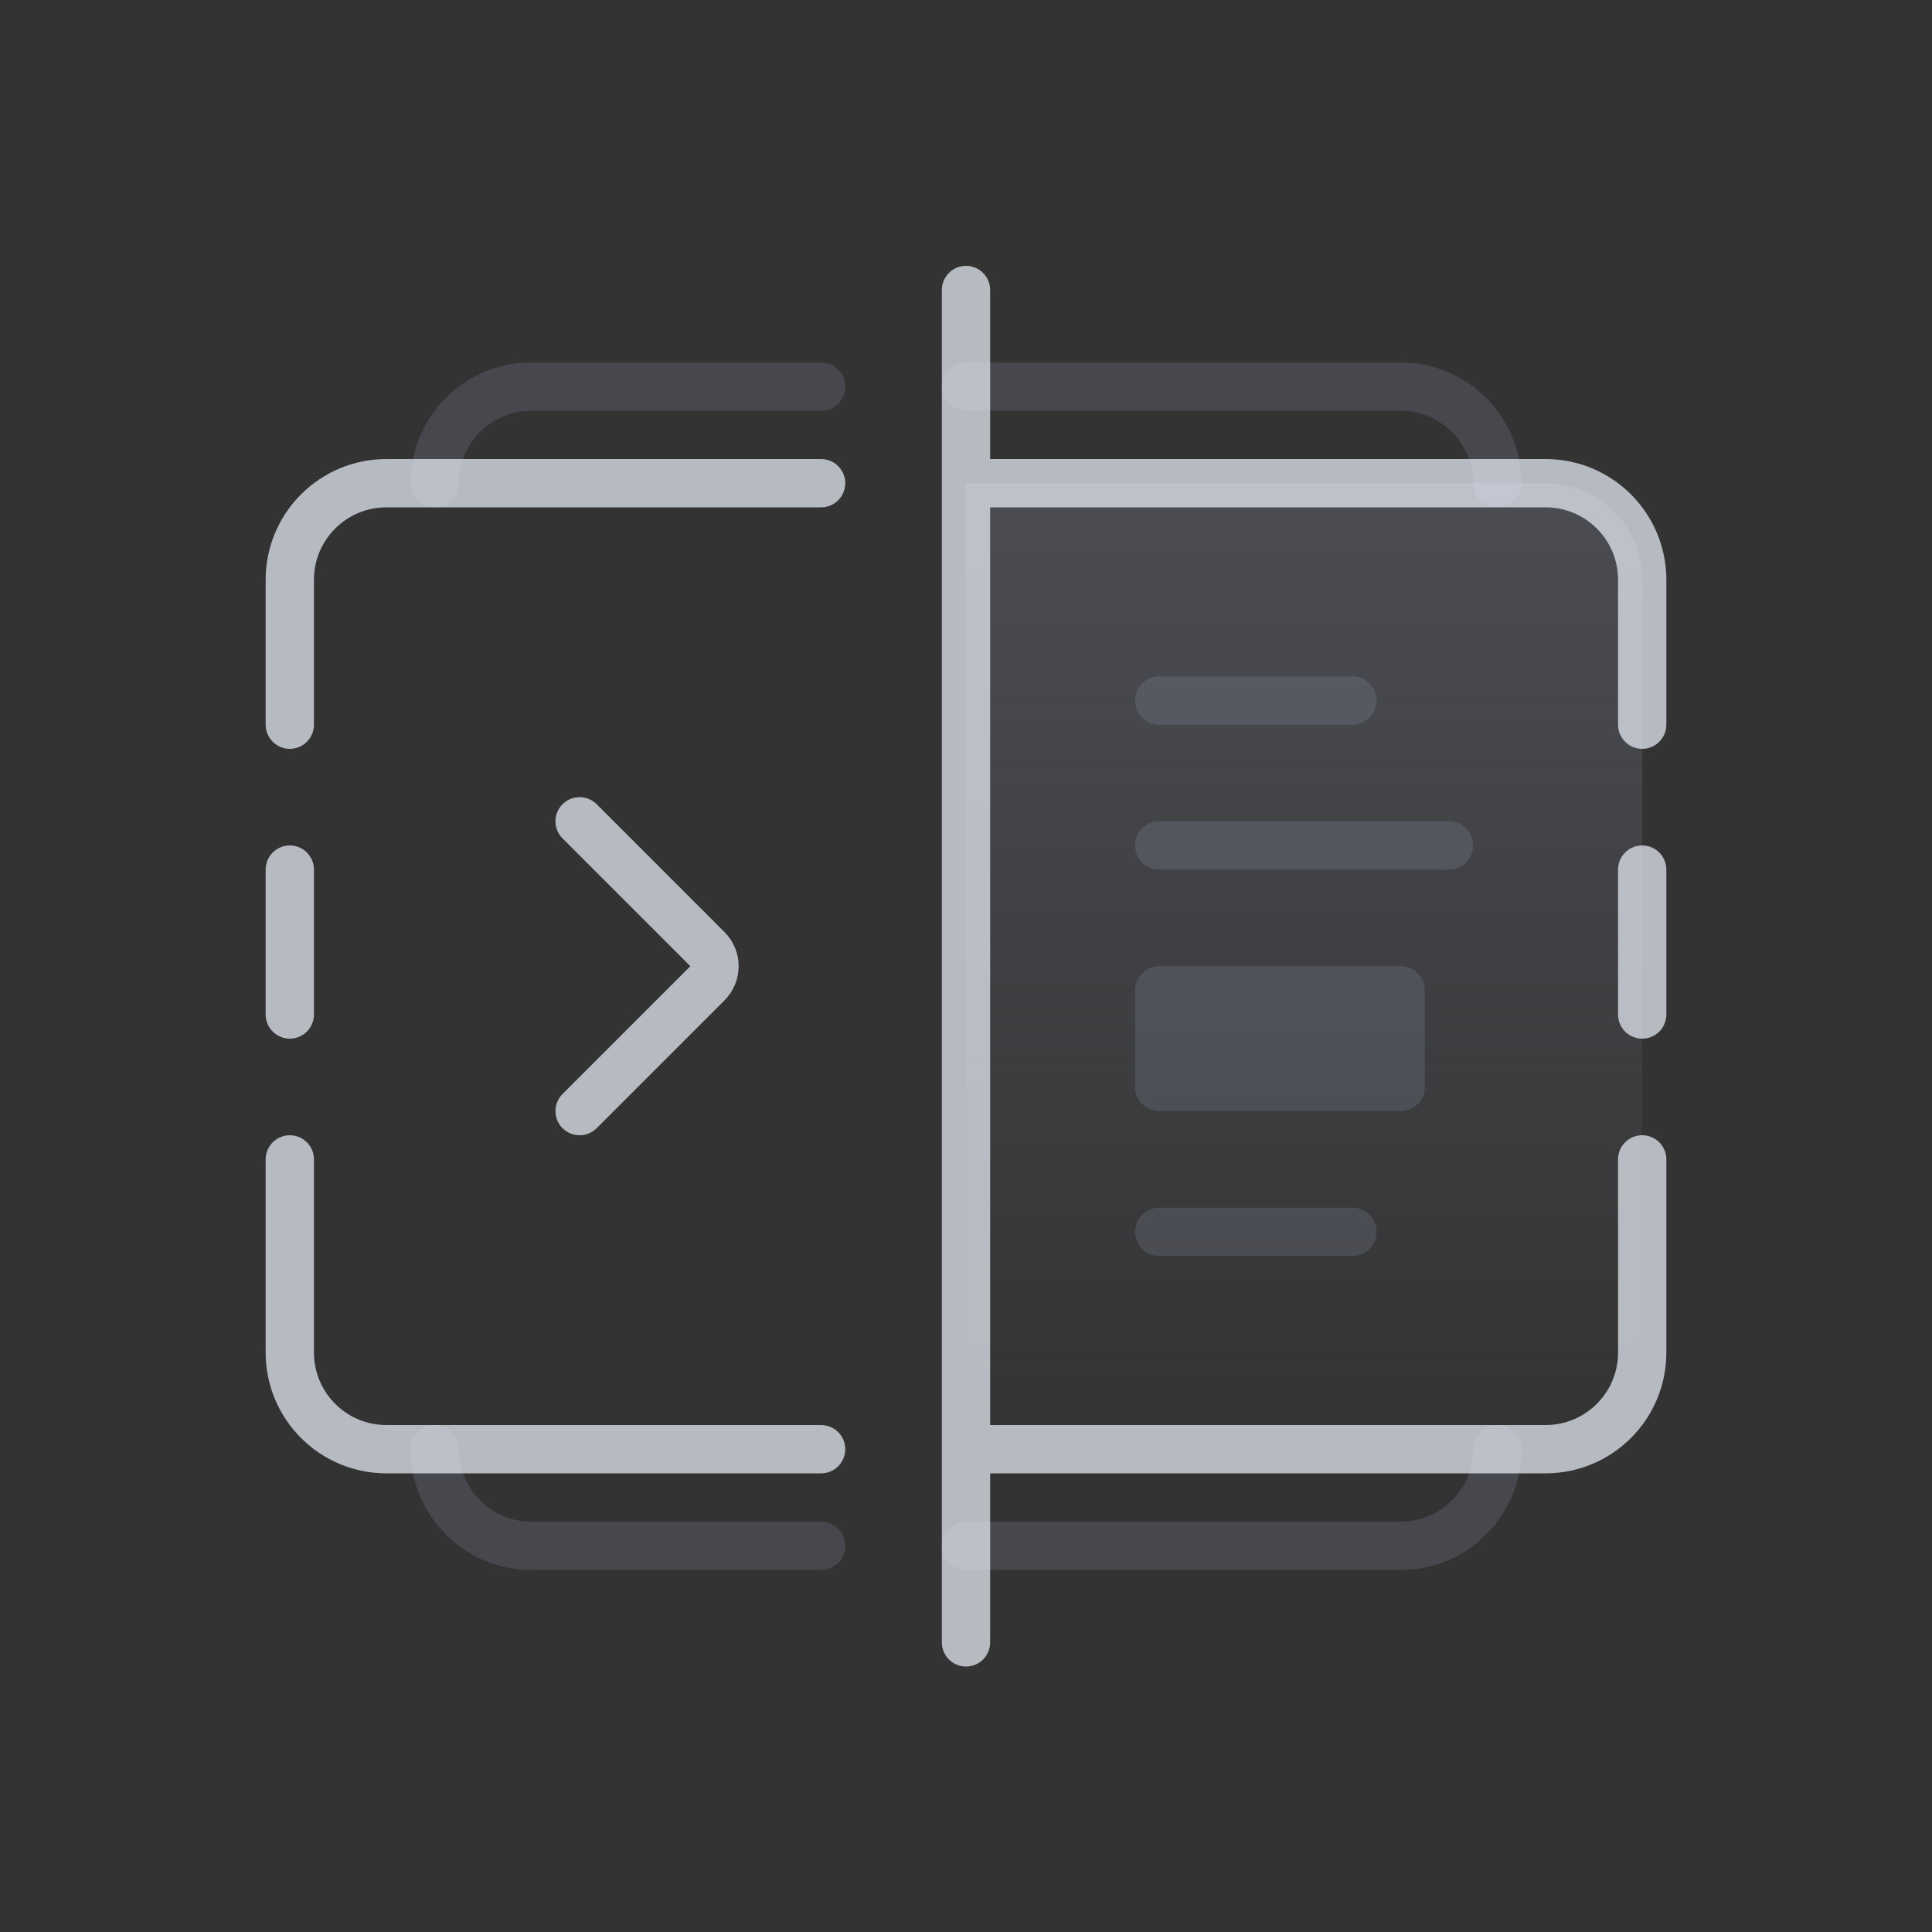 <svg width="40" height="40" viewBox="0 0 40 40" fill="none"
    xmlns="http://www.w3.org/2000/svg">
    <rect x="0" y="0" width="40" height="40" fill="#333333" stroke="none"/>
    <path d="M20 10.004H32C33.105 10.004 34 10.899 34 12.004V28.004C34 29.108 33.105 30.004 32 30.004H20V10.004Z" fill="url(#paint0_linear_3273_5816)" fill-opacity="0.32"/>
    <path d="M28 14.004H24C23.724 14.004 23.5 14.228 23.5 14.504C23.5 14.78 23.724 15.004 24 15.004H28C28.276 15.004 28.5 14.78 28.5 14.504C28.5 14.228 28.276 14.004 28 14.004Z" fill="#C7D6FE" fill-opacity="0.126"/>
    <path d="M28 25.004H24C23.724 25.004 23.5 25.228 23.5 25.504C23.5 25.78 23.724 26.004 24 26.004H28C28.276 26.004 28.5 25.78 28.5 25.504C28.5 25.228 28.276 25.004 28 25.004Z" fill="#C7D6FE" fill-opacity="0.126"/>
    <path d="M30 17.004H24C23.724 17.004 23.5 17.228 23.5 17.504C23.5 17.78 23.724 18.004 24 18.004H30C30.276 18.004 30.5 17.78 30.5 17.504C30.5 17.228 30.276 17.004 30 17.004Z" fill="#C7D6FE" fill-opacity="0.126"/>
    <path d="M29 20.004H24C23.724 20.004 23.5 20.228 23.5 20.504V22.504C23.5 22.78 23.724 23.004 24 23.004H29C29.276 23.004 29.5 22.78 29.5 22.504V20.504C29.5 20.228 29.276 20.004 29 20.004Z" fill="#C7D6FE" fill-opacity="0.126"/>
    <path d="M9 10.004C9 8.899 9.895 8.004 11 8.004H17M31 10.004C31 8.899 30.105 8.004 29 8.004H20" stroke="#C7D6FE" stroke-opacity="0.126" stroke-linecap="round" stroke-linejoin="round"/>
    <path d="M31 30.004C31 31.108 30.105 32.004 29 32.004H20M9 30.004C9 31.108 9.895 32.004 11 32.004H17" stroke="#C7D6FE" stroke-opacity="0.126" stroke-linecap="round" stroke-linejoin="round"/>
    <path d="M34 15.004V12.004C34 10.899 33.105 10.004 32 10.004H20M20 10.004V6.004M20 10.004V30.004M34 24.004V28.004C34 29.108 33.105 30.004 32 30.004H20M20 30.004V34.004M6 15.004V12.004C6 10.899 6.895 10.004 8 10.004H17M6 24.004V28.004C6 29.108 6.895 30.004 8 30.004H17" stroke="#EFF5FF" stroke-opacity="0.693" stroke-linecap="round" stroke-linejoin="round"/>
    <path d="M6 18.004V21.004" stroke="#EFF5FF" stroke-opacity="0.693" stroke-linecap="round" stroke-linejoin="round"/>
    <path d="M34 18.004V21.004" stroke="#EFF5FF" stroke-opacity="0.693" stroke-linecap="round" stroke-linejoin="round"/>
    <path d="M12 17.004L14.646 19.65C14.842 19.846 14.842 20.162 14.646 20.358L12 23.004" stroke="#EFF5FF" stroke-opacity="0.693" stroke-linecap="round" stroke-linejoin="round"/>
    <defs>
        <linearGradient id="paint0_linear_3273_5816" x1="20" y1="10.004" x2="20" y2="30.004" gradientUnits="userSpaceOnUse">
            <stop stop-color="#818498"/>
            <stop offset="1" stop-color="#818498" stop-opacity="0"/>
        </linearGradient>
    </defs>
</svg>

